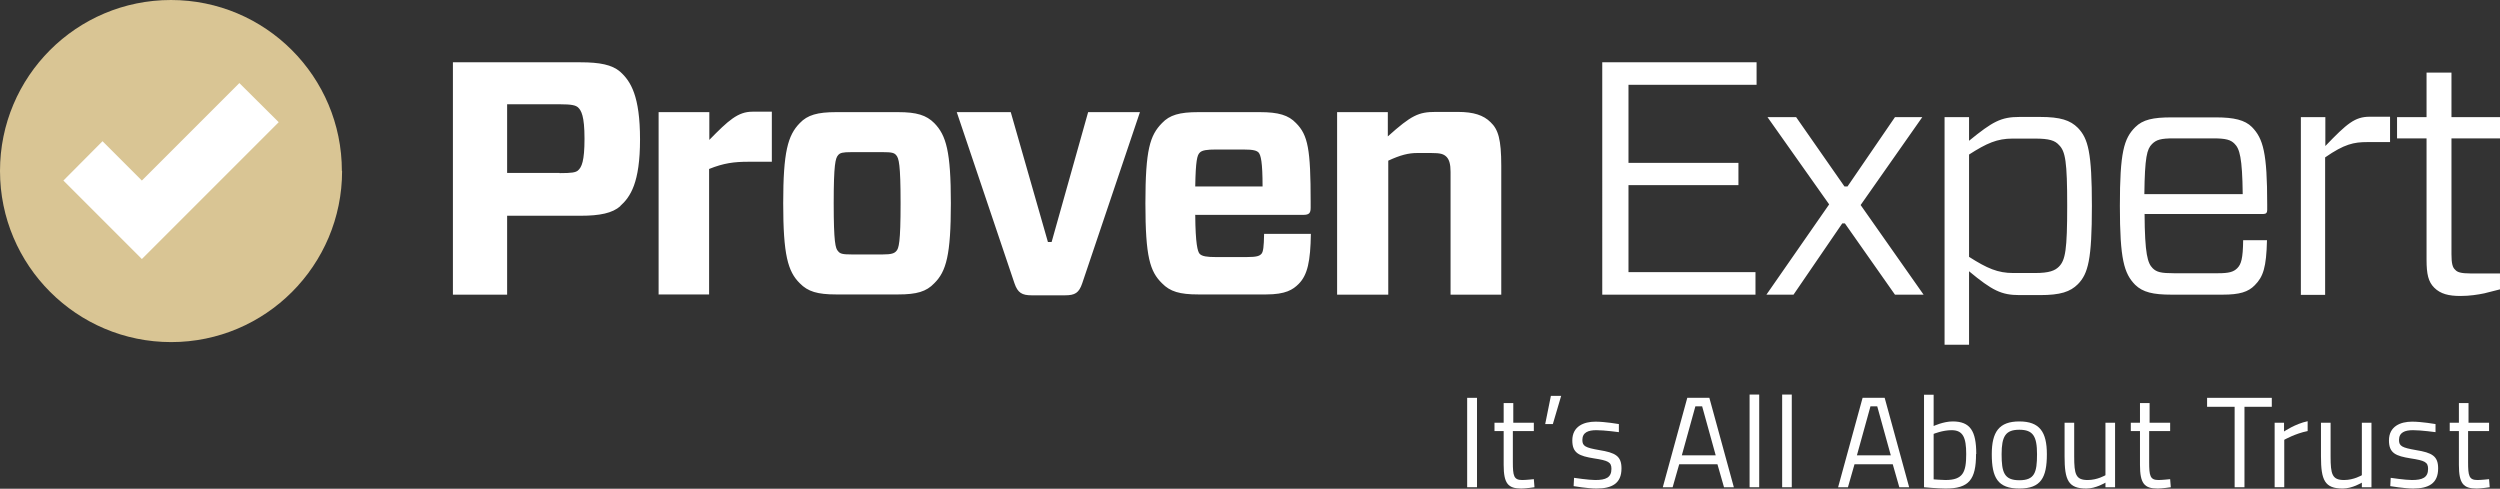 <svg xmlns="http://www.w3.org/2000/svg" id="Ebene_1" data-name="Ebene 1" viewBox="0 0 114.37 22.36"><rect x="0" y="0" width="114.37" height="22.36" fill="#333333" stroke="none"/><g><g><path d="M15.65,7.82c0,4.32-3.5,7.83-7.82,7.83S0,12.14,0,7.82,3.5,0,7.82,0s7.82,3.5,7.82,7.82Z" style="fill: #d9c594; stroke-width: 0px;"></path><polygon points="10.95 3.8 6.49 8.26 4.69 6.46 2.9 8.26 6.49 11.85 12.75 5.59 10.95 3.8" style="fill: #fff; stroke-width: 0px;"></polygon></g><path d="M28.38,9.43c-.36.32-.94.44-1.81.44h-3.37v3.61h-2.48V2.85h5.84c.87,0,1.44.11,1.81.43.49.44.91,1.12.91,3.1s-.44,2.63-.91,3.05ZM25.6,7.92c.56,0,.73-.03.84-.12.17-.15.3-.42.3-1.46s-.15-1.29-.3-1.43c-.11-.09-.27-.14-.84-.14h-2.4v3.14h2.4ZM30.13,13.48V5.13h2.32v1.27c.87-.89,1.31-1.29,1.97-1.29h.89v2.29h-1.08c-.64,0-1.12.06-1.79.33v5.74h-2.32ZM36.59,12.96c-.55-.54-.76-1.31-.76-3.66s.21-3.11.76-3.67c.35-.37.81-.5,1.66-.5h2.84c.85,0,1.29.14,1.65.5.55.56.76,1.31.76,3.67s-.21,3.12-.76,3.66c-.36.38-.8.51-1.65.51h-2.84c-.85,0-1.29-.13-1.66-.51ZM38.34,11.49c.09.12.21.15.61.15h1.44c.39,0,.52-.05.61-.15.12-.12.2-.39.2-2.19s-.08-2.06-.2-2.2c-.09-.11-.21-.14-.61-.14h-1.44c-.4,0-.52.03-.61.14-.12.14-.2.41-.2,2.2s.08,2.07.2,2.19ZM49.51,12.96c-.15.44-.33.55-.79.55h-1.52c-.44,0-.64-.11-.79-.55l-2.64-7.83h2.47l1.7,5.94h.17l1.67-5.94h2.37l-2.64,7.83ZM54.68,9.84c.01,1.32.11,1.67.2,1.77.11.12.35.15.74.15h1.41c.47,0,.59-.05.68-.15.08-.09.11-.32.12-.91h2.14c-.02,1.25-.15,1.88-.56,2.29-.26.26-.59.48-1.49.48h-3.1c-.85,0-1.29-.13-1.66-.51-.55-.54-.76-1.2-.76-3.66s.21-3.11.76-3.67c.35-.37.8-.5,1.66-.5h2.82c.85,0,1.31.14,1.65.5.55.55.67,1.2.67,3.6v.27c0,.24-.06.33-.34.33h-4.96ZM54.68,8.53h3.08c0-1.12-.08-1.43-.18-1.55-.09-.09-.23-.14-.7-.14h-1.26c-.39,0-.64.03-.74.15-.11.11-.18.36-.2,1.53ZM61.17,13.48V5.13h2.32v1.11c1.08-.97,1.41-1.12,2.19-1.12h1.02c.71,0,1.17.15,1.49.47.35.33.49.78.49,2v5.89h-2.32v-5.62c0-.35-.06-.55-.18-.68-.14-.14-.29-.18-.7-.18h-.65c-.39,0-.76.09-1.32.35v6.13h-2.32ZM80.31,13.48h-7.01V2.85h7.06v1.03h-5.86v3.57h5.03v1.02h-5.03v3.98h5.81v1.03ZM80.81,13.48l2.87-4.13-2.82-3.99h1.31l2.21,3.17h.14l2.17-3.17h1.25l-2.82,4.02,2.88,4.1h-1.31l-2.29-3.26h-.12l-2.23,3.26h-1.23ZM90.08,5.36v1.08c1.08-.88,1.46-1.09,2.31-1.09h.94c.93,0,1.38.15,1.73.5.47.49.64,1.12.64,3.57s-.17,3.1-.64,3.58c-.35.35-.8.5-1.73.5h-.94c-.83,0-1.25-.21-2.31-1.09v3.36h-1.12V5.36h1.12ZM90.08,7.07v4.68c.83.53,1.32.74,2.02.74h1c.65,0,.91-.11,1.09-.29.3-.3.38-.78.38-2.79s-.08-2.49-.38-2.78c-.18-.2-.44-.29-1.09-.29h-1.03c-.7,0-1.18.21-1.99.73ZM98.11,9.78c.01,1.85.14,2.26.37,2.49.18.18.39.23.97.23h2.02c.5,0,.71-.06.88-.23.18-.18.26-.44.27-1.28h1.09c-.03,1.24-.17,1.67-.56,2.06-.3.31-.7.43-1.47.43h-2.34c-.84,0-1.31-.11-1.66-.45-.51-.52-.7-1.17-.7-3.61s.18-3.08.7-3.6c.35-.35.82-.45,1.66-.45h2.04c.82,0,1.32.12,1.64.44.52.53.7,1.19.7,3.54v.26c0,.12-.05.18-.18.18h-5.42ZM98.11,8.88h4.49c-.02-1.67-.14-2.08-.38-2.31-.17-.17-.38-.24-.97-.24h-1.81c-.58,0-.79.06-.99.26-.23.23-.33.59-.35,2.29ZM105.26,13.48V5.36h1.12v1.32c.99-1.03,1.35-1.34,2.03-1.34h.93v1.16h-1.04c-.62,0-1.05.09-1.93.7v6.29h-1.12ZM114.36,13.24l-.71.18c-.29.06-.67.12-1.09.12-.53,0-.91-.09-1.2-.38-.27-.27-.35-.62-.35-1.28v-5.55h-1.35v-.97h1.35v-2.04h1.14v2.04h2.23v.97h-2.23v5.3c0,.42.05.61.17.71.09.11.26.17.71.17h1.34v.73Z" style="fill: #fff; stroke-width: 0px;"></path></g><g><path d="M67.12,18.2h.45v4.09h-.45v-4.09Z" style="fill: #fff; stroke-width: 0px;"></path><path d="M69.21,19.72v1.41c0,.64.04.83.43.83.17,0,.53-.04.53-.04l.03.37s-.4.06-.6.06c-.61,0-.81-.23-.81-1.08v-1.55h-.42v-.38h.42v-.9h.44v.9h.94v.38h-.94Z" style="fill: #fff; stroke-width: 0px;"></path><path d="M70.95,18.11h.47l-.38,1.29h-.35l.26-1.29Z" style="fill: #fff; stroke-width: 0px;"></path><path d="M74.06,19.77s-.66-.09-1.03-.09-.64.1-.64.45c0,.28.14.35.77.46.74.12,1.02.27,1.02.84,0,.69-.44.92-1.15.92-.38,0-1.04-.11-1.04-.11l.02-.38s.67.1.97.1c.48,0,.74-.11.74-.51,0-.31-.15-.38-.8-.48-.67-.11-.99-.23-.99-.82,0-.65.53-.86,1.06-.86.44,0,1.07.11,1.07.11v.38Z" style="fill: #fff; stroke-width: 0px;"></path><path d="M77.21,18.2h.99l1.12,4.09h-.45l-.3-1.05h-1.75l-.3,1.05h-.45l1.12-4.09ZM76.94,20.83h1.55l-.62-2.24h-.31l-.62,2.24Z" style="fill: #fff; stroke-width: 0px;"></path><path d="M80.04,18.05h.44v4.24h-.44v-4.24Z" style="fill: #fff; stroke-width: 0px;"></path><path d="M81.53,18.05h.44v4.24h-.44v-4.24Z" style="fill: #fff; stroke-width: 0px;"></path><path d="M85.23,18.2h.99l1.12,4.09h-.45l-.3-1.05h-1.75l-.3,1.05h-.45l1.12-4.09ZM84.95,20.83h1.55l-.62-2.24h-.31l-.62,2.24Z" style="fill: #fff; stroke-width: 0px;"></path><path d="M90.4,20.77c0,1.17-.32,1.58-1.39,1.58-.35,0-.99-.06-.99-.06v-4.23h.44v1.43s.45-.21.87-.21c.8,0,1.08.43,1.08,1.49ZM89.95,20.77c0-.76-.15-1.09-.67-1.09-.41,0-.82.17-.82.17v2.08s.38.03.54.03c.81,0,.95-.36.95-1.19Z" style="fill: #fff; stroke-width: 0px;"></path><path d="M93.64,20.78c0,1.07-.27,1.57-1.26,1.57s-1.26-.5-1.26-1.57c0-1.02.33-1.5,1.26-1.5s1.26.48,1.26,1.5ZM93.19,20.78c0-.82-.18-1.12-.81-1.12s-.81.3-.81,1.12.11,1.19.81,1.19.81-.35.81-1.19Z" style="fill: #fff; stroke-width: 0px;"></path><path d="M96.76,19.34v2.95h-.44v-.21s-.44.27-.87.27c-.83,0-1-.38-1-1.47v-1.54h.44v1.54c0,.82.07,1.08.62,1.08.44,0,.81-.22.81-.22v-2.4h.44Z" style="fill: #fff; stroke-width: 0px;"></path><path d="M98.32,19.72v1.41c0,.64.04.83.43.83.16,0,.53-.04.53-.04l.03.37s-.4.06-.6.06c-.61,0-.81-.23-.81-1.08v-1.55h-.42v-.38h.42v-.9h.44v.9h.94v.38h-.94Z" style="fill: #fff; stroke-width: 0px;"></path><path d="M100.98,18.2h2.95v.41h-1.25v3.68h-.45v-3.68h-1.26v-.41Z" style="fill: #fff; stroke-width: 0px;"></path><path d="M104.05,19.34h.44v.4s.51-.35,1.08-.47v.45c-.56.11-1.07.4-1.07.4v2.17h-.44v-2.95Z" style="fill: #fff; stroke-width: 0px;"></path><path d="M108.49,19.34v2.95h-.44v-.21s-.44.27-.87.27c-.83,0-1-.38-1-1.47v-1.54h.44v1.54c0,.82.07,1.08.62,1.08.44,0,.81-.22.81-.22v-2.4h.44Z" style="fill: #fff; stroke-width: 0px;"></path><path d="M111.42,19.77s-.66-.09-1.03-.09-.64.1-.64.45c0,.28.14.35.77.46.74.12,1.02.27,1.02.84,0,.69-.44.92-1.15.92-.38,0-1.04-.11-1.04-.11l.02-.38s.67.1.97.1c.48,0,.74-.11.74-.51,0-.31-.15-.38-.8-.48-.67-.11-.99-.23-.99-.82,0-.65.53-.86,1.06-.86.44,0,1.07.11,1.07.11v.38Z" style="fill: #fff; stroke-width: 0px;"></path><path d="M112.91,19.72v1.41c0,.64.04.83.43.83.17,0,.53-.04.53-.04l.03.37s-.4.06-.6.06c-.61,0-.81-.23-.81-1.08v-1.55h-.42v-.38h.42v-.9h.44v.9h.94v.38h-.94Z" style="fill: #fff; stroke-width: 0px;"></path></g></svg>